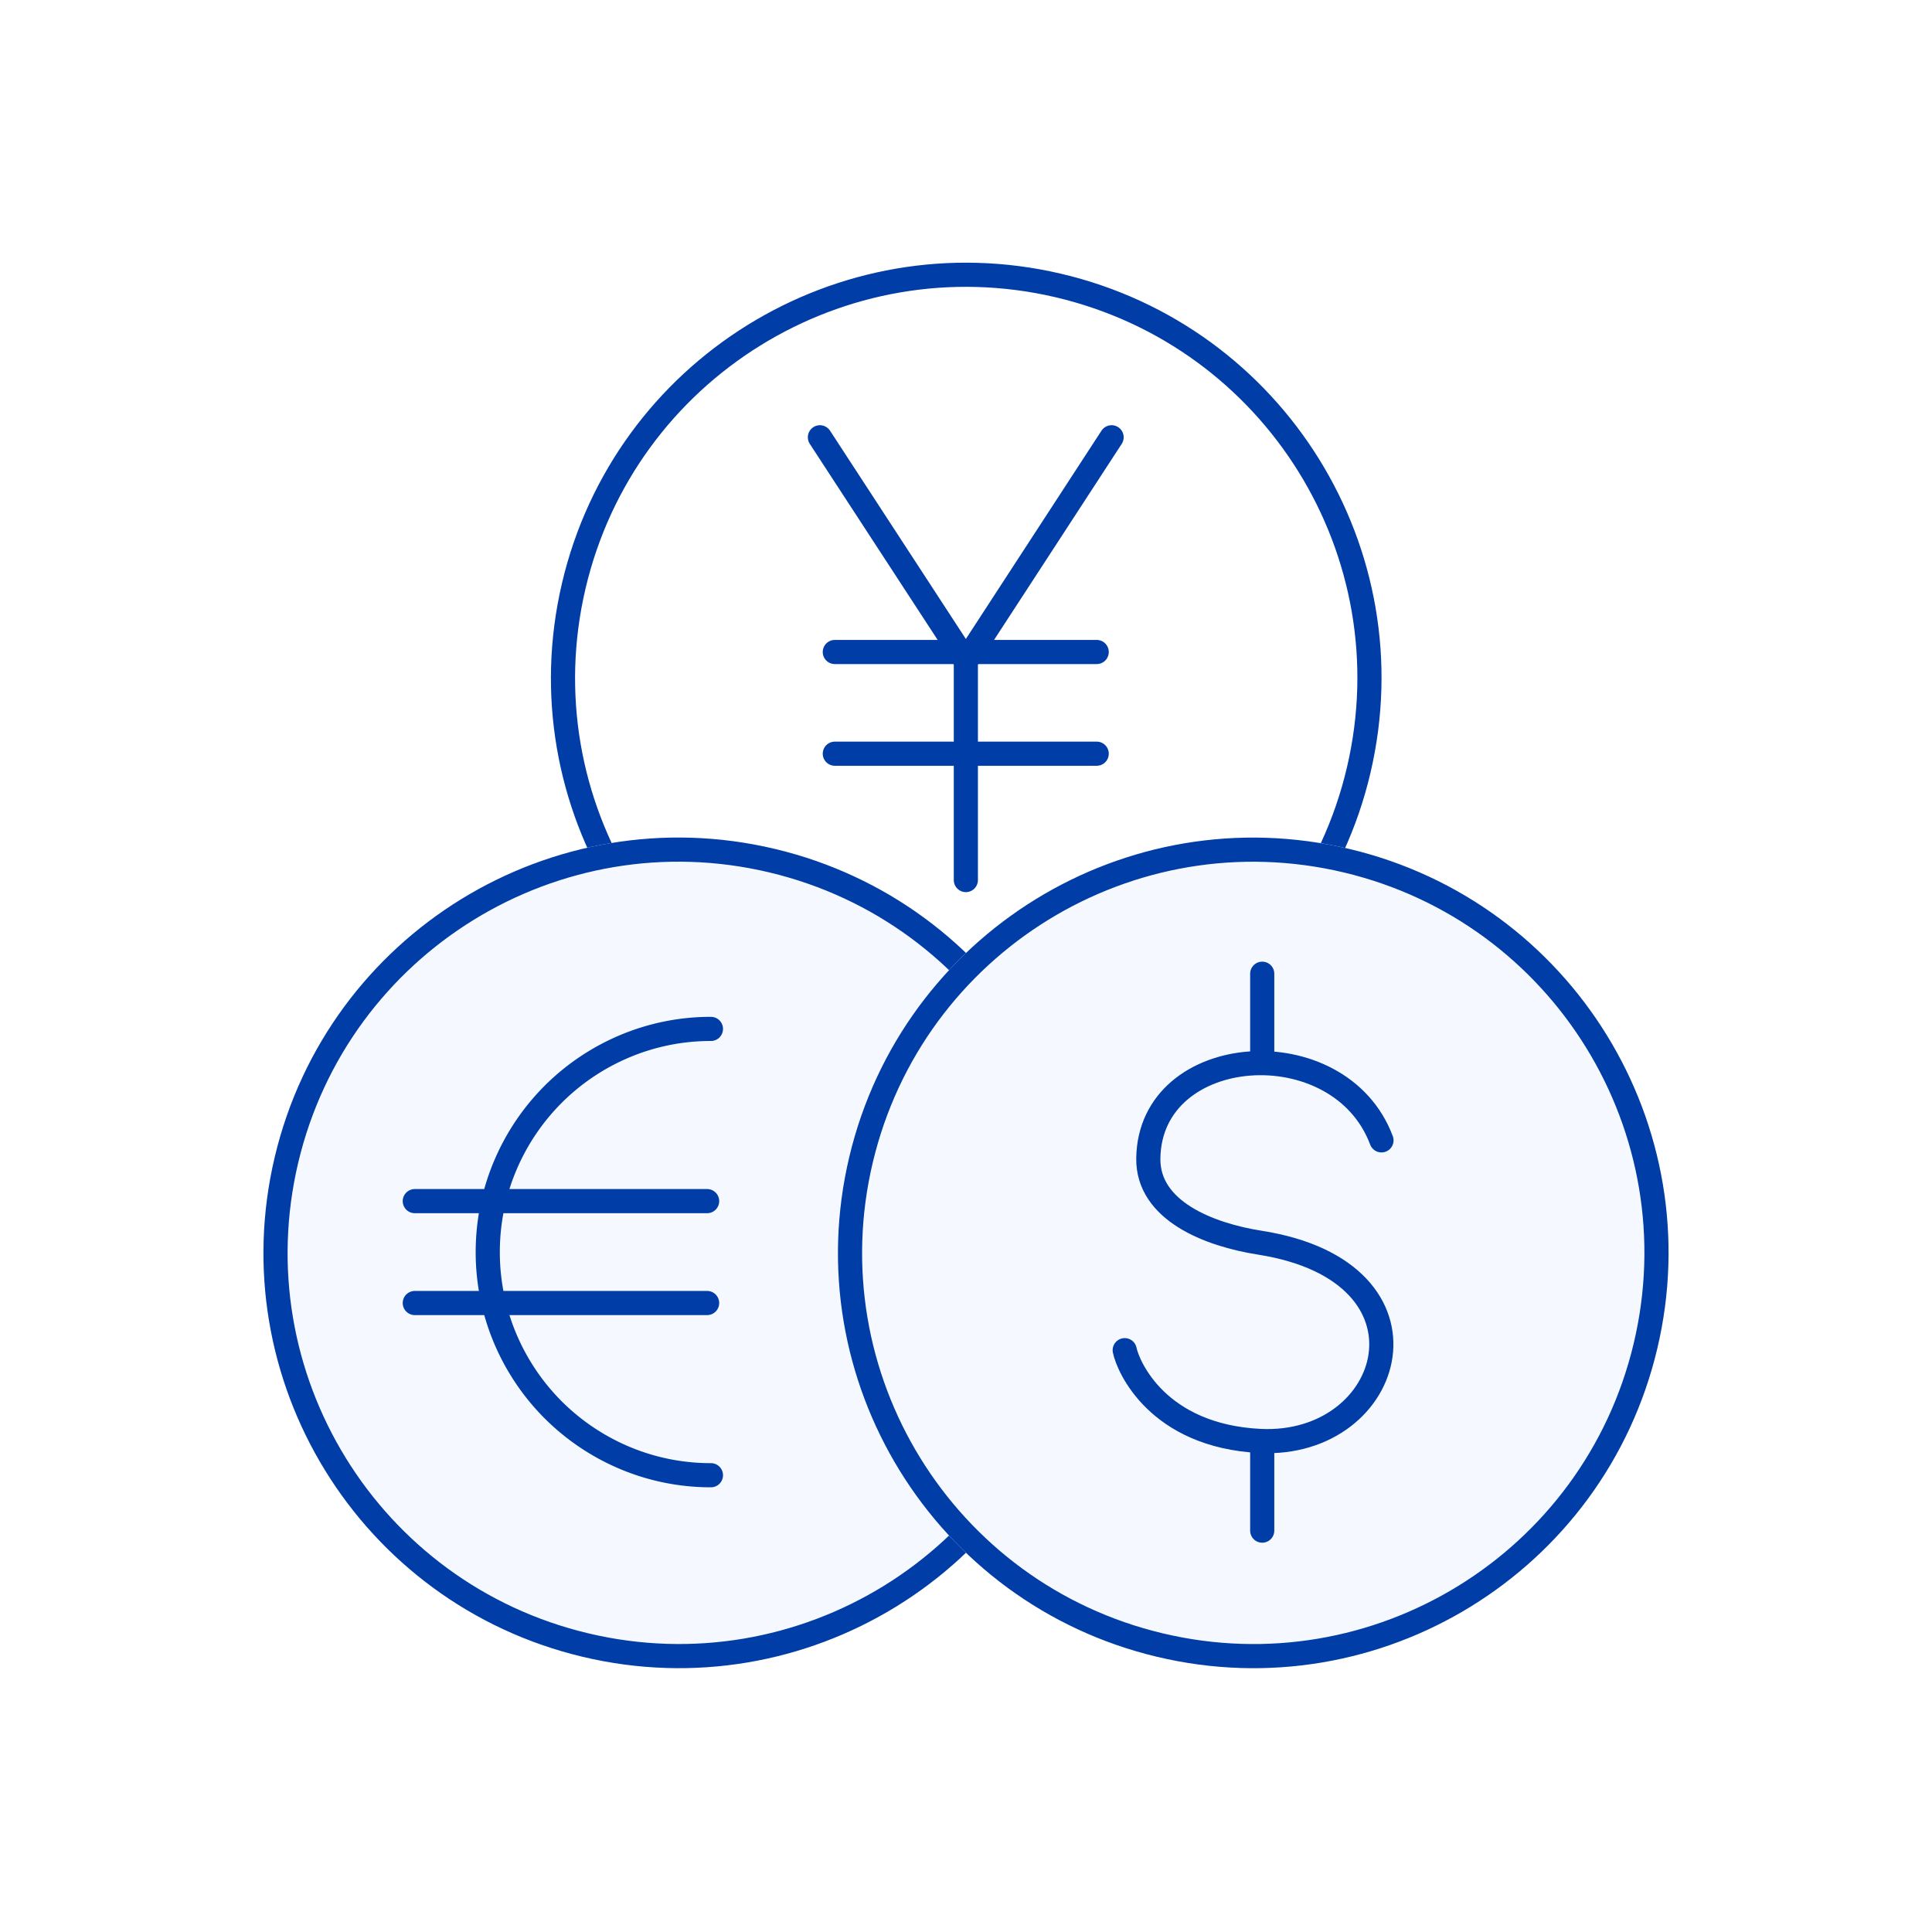 <svg width="80" height="80" fill="none" xmlns="http://www.w3.org/2000/svg"><path fill="#fff" d="M0 0h80v80H0z"/><path d="M56.263 31.88c2.102-8.976-3.47-17.957-12.447-20.06-8.977-2.101-17.958 3.471-20.06 12.448-2.103 8.977 3.47 17.958 12.447 20.06 8.977 2.102 17.958-3.47 20.06-12.447ZM33.951 18.107l6.044 9.268M46.029 18.107l-6.035 9.268M39.994 27.375v9.066M34.568 26.998h10.844M34.568 31.209h10.844" stroke="#003DA6" stroke-linecap="round" stroke-linejoin="round"/><path d="M44.345 55.744c2.135-8.969-3.405-17.97-12.374-20.106-8.968-2.135-17.97 3.405-20.105 12.374-2.135 8.97 3.405 17.97 12.374 20.106 8.969 2.135 17.97-3.405 20.105-12.374Z" fill="#F5F9FF" stroke="#F5F9FF" stroke-linecap="round" stroke-linejoin="round"/><path d="M44.345 55.744c2.135-8.969-3.405-17.97-12.374-20.106-8.968-2.135-17.97 3.405-20.105 12.374-2.135 8.97 3.405 17.97 12.374 20.106 8.969 2.135 17.97-3.405 20.105-12.374Z" stroke="#003DA6" stroke-linecap="round" stroke-linejoin="round"/><path d="M29.438 61.086a9.169 9.169 0 0 1-3.593-.728 9.288 9.288 0 0 1-2.94-1.98 9.288 9.288 0 0 1-1.98-2.94 9.169 9.169 0 0 1-.728-3.593c0-1.271.258-2.487.728-3.593a9.29 9.29 0 0 1 1.98-2.939 9.29 9.29 0 0 1 2.94-1.98 9.169 9.169 0 0 1 3.593-.728M17.176 49.736H29.28M17.176 53.955H29.28" stroke="#003DA6" stroke-linecap="round" stroke-linejoin="round"/><path d="M68.134 55.745c2.135-8.968-3.405-17.97-12.373-20.105-8.97-2.135-17.971 3.405-20.106 12.374-2.135 8.969 3.405 17.97 12.374 20.105 8.969 2.135 17.97-3.405 20.105-12.374Z" fill="#F5F9FF" stroke="#F5F9FF" stroke-linecap="round" stroke-linejoin="round"/><path d="M68.134 55.745c2.135-8.968-3.405-17.97-12.373-20.105-8.97-2.135-17.971 3.405-20.106 12.374-2.135 8.969 3.405 17.97 12.374 20.105 8.969 2.135 17.97-3.405 20.105-12.374Z" stroke="#003DA6" stroke-linecap="round" stroke-linejoin="round"/><path d="M57.204 47.22c-1.741-4.643-9.59-4.09-9.655.747-.028 2.165 2.506 3.16 4.625 3.491 7.72 1.216 5.592 8.485 0 8.209-4.238-.212-5.463-3.077-5.602-3.759M52.266 40.32v3.704M52.266 59.677v3.703" stroke="#003DA6" stroke-linecap="round" stroke-linejoin="round"/></svg>
